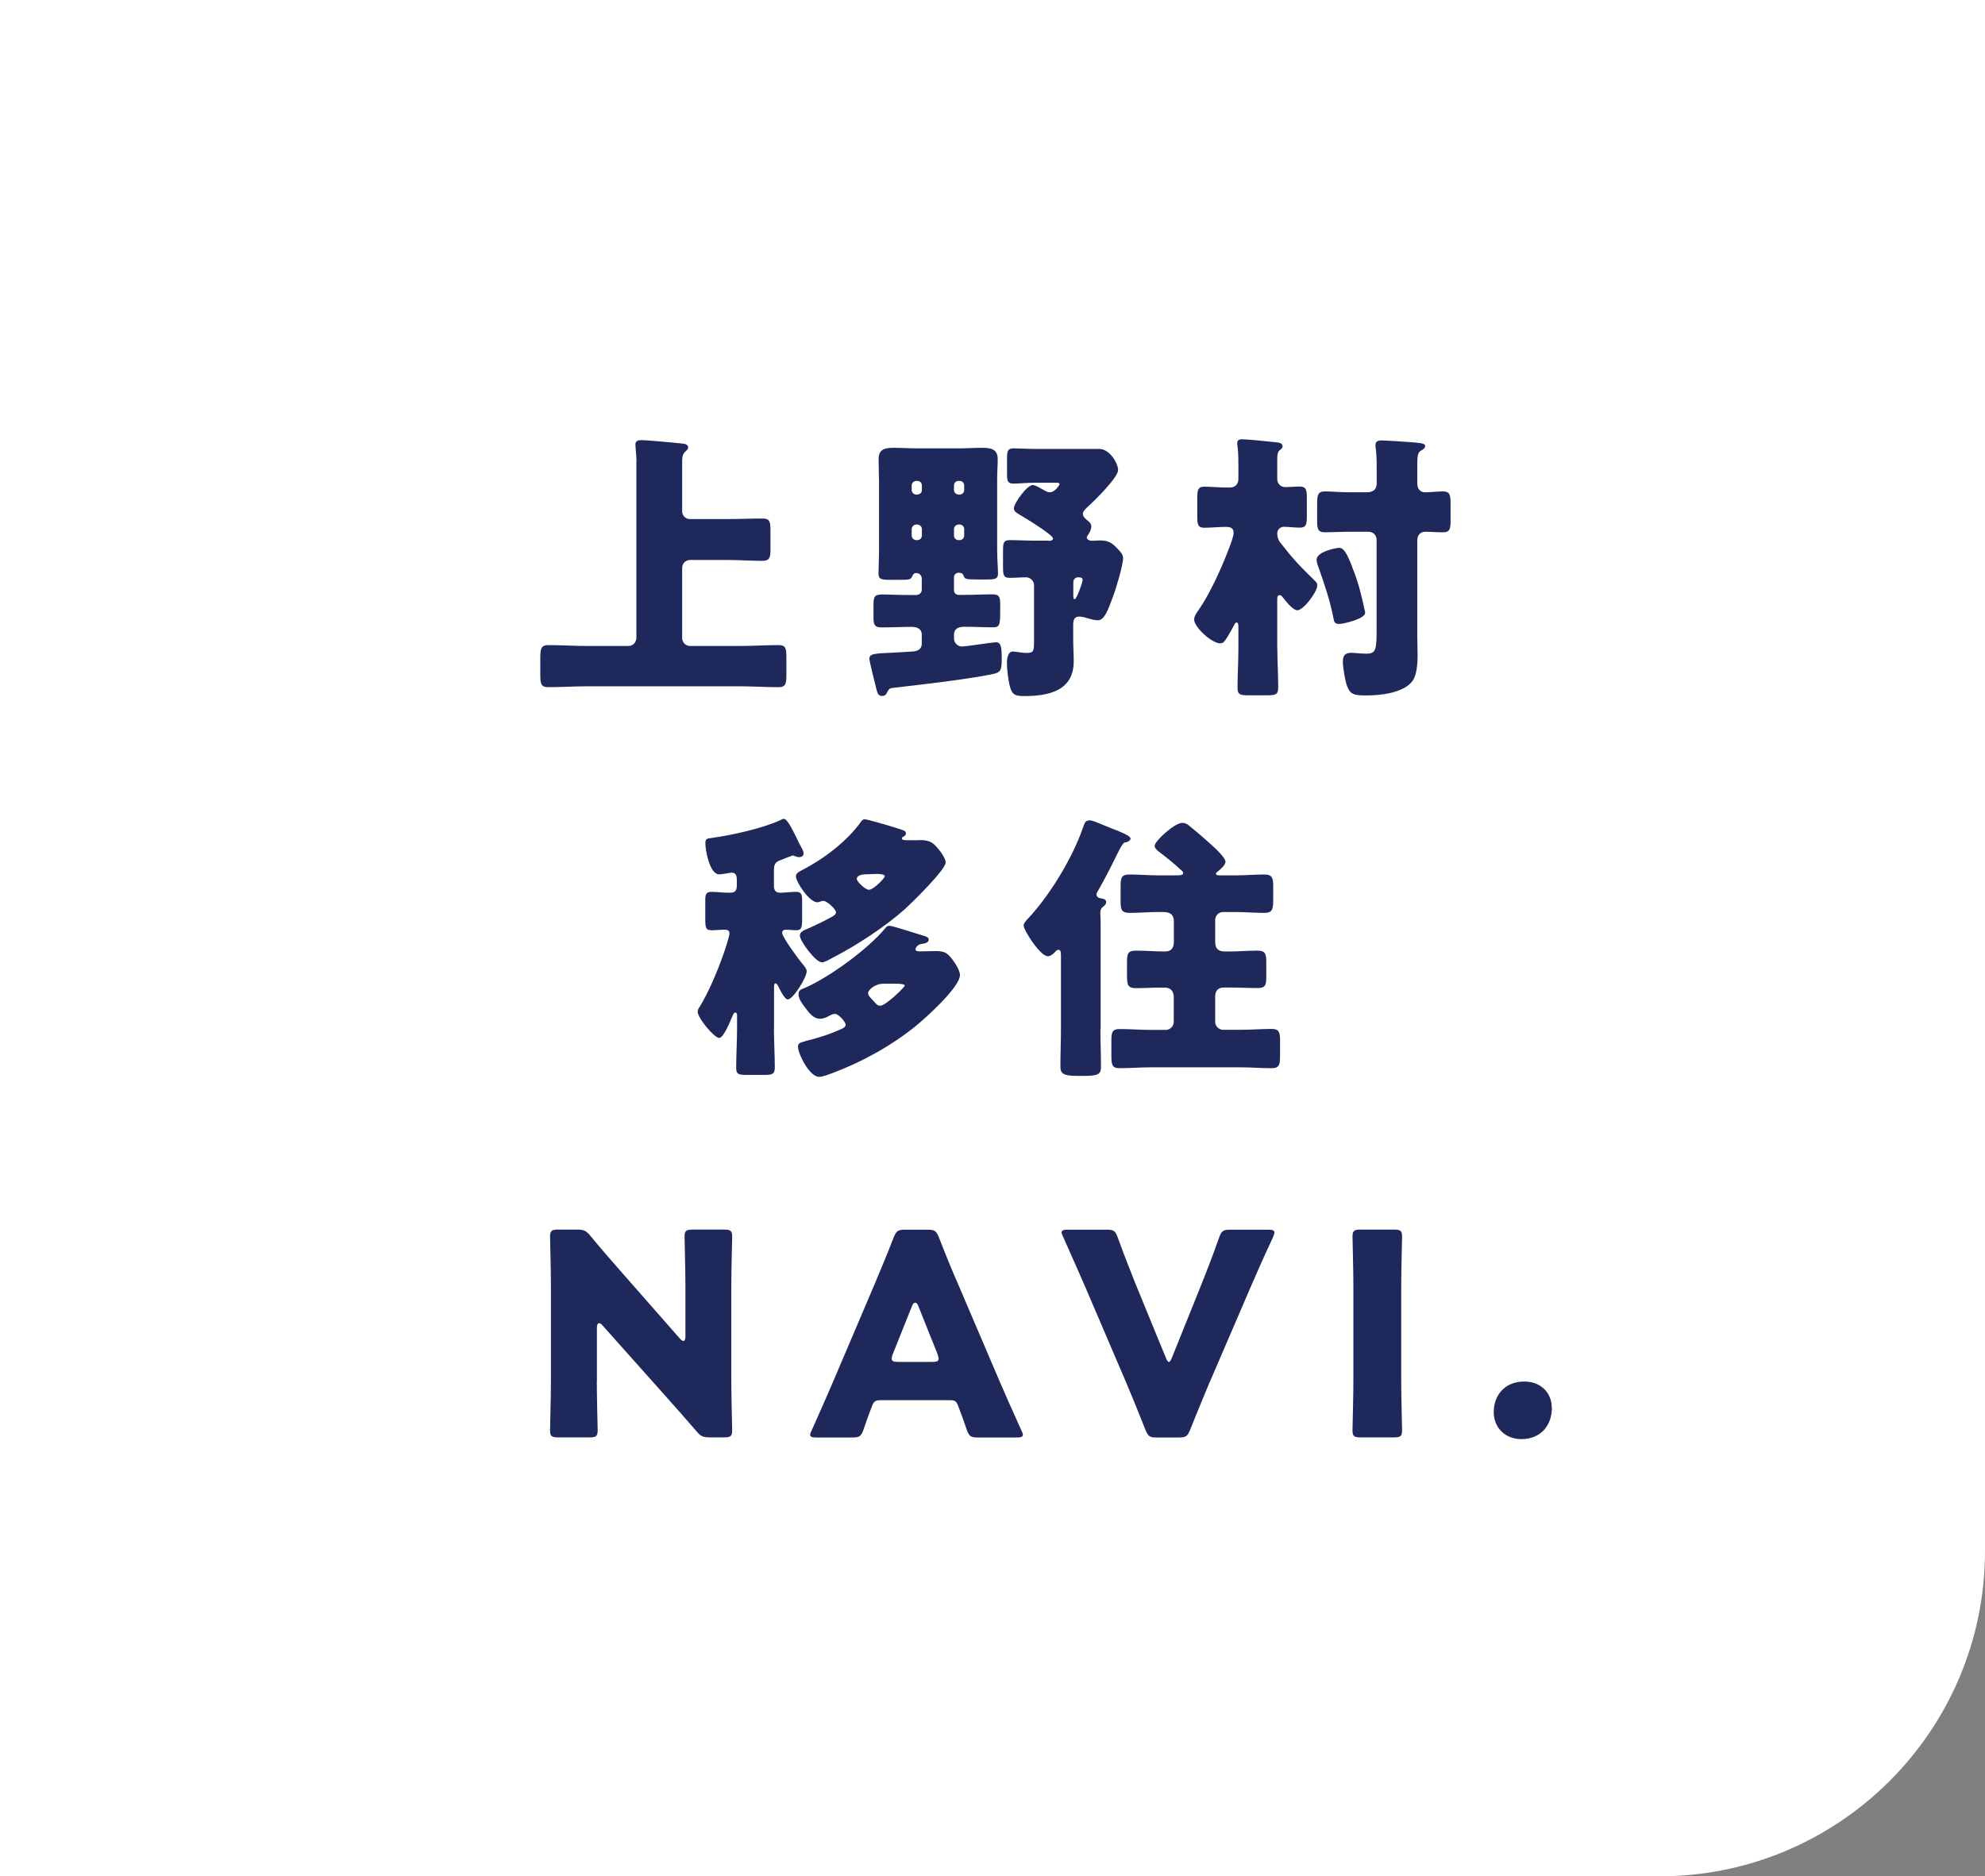 <?xml version="1.0" encoding="UTF-8"?>
<svg id="_レイヤー_2" data-name="レイヤー 2" xmlns="http://www.w3.org/2000/svg" width="183" height="173" viewBox="0 0 183 173">
  <rect x="0" y="0" width="183" height="173" fill="#808080" stroke="none"/>
  <defs>
    <style>
      .cls-1 {
        fill: #fff;
      }

      .cls-2 {
        fill: #1e285a;
      }
    </style>
  </defs>
  <g id="design">
    <path class="cls-1" d="m0,0h183v143c0,16.56-13.44,30-30,30H0V0h0Z"/>
    <g>
      <path class="cls-2" d="m58.68,42.56c0-.42-.1-1.35-.1-1.59,0-.34.29-.39.57-.39s2.5.18,3.69.31c.21.03.6.05.6.36,0,.18-.13.26-.29.42-.26.26-.26.57-.26.96v4.5c0,.42.31.73.73.73h3.33c1.12,0,2.24-.05,3.35-.05.68,0,.73.29.73,1.17v1.74c0,.73-.13.99-.73.99-1.12,0-2.24-.08-3.35-.08h-3.33c-.42,0-.73.34-.73.73v6.47c0,.39.31.73.73.73h4.65c1.14,0,2.31-.08,3.48-.08.7,0,.75.29.75,1.17v1.51c0,.88-.05,1.2-.75,1.2-1.17,0-2.31-.08-3.48-.08h-14.2c-1.17,0-2.34.08-3.51.08-.7,0-.75-.31-.75-1.2v-1.46c0-.91.08-1.22.75-1.22,1.17,0,2.34.08,3.51.08h3.87c.42,0,.7-.31.73-.73v-16.28Z"/>
      <path class="cls-2" d="m81.03,44.12c0-.6-.03-1.2-.03-1.79,0-.96.65-1.04,1.43-1.04.73,0,1.43.05,2.13.05h3.85c.7,0,1.4-.05,2.11-.05.78,0,1.46.08,1.46,1.04,0,.6-.05,1.2-.05,1.79v6.63c0,.75.08,1.79.08,2.11,0,.52-.26.57-1.12.57h-.73c-1.14,0-1.22-.03-1.33-.36-.08-.21-.23-.26-.44-.26-.26,0-.44.18-.44.42v1.2c0,.23.18.42.42.42h.57c.86,0,1.72-.05,2.57-.05.65,0,.7.29.7.96v.57c0,1.33-.05,1.51-.7,1.51-.86,0-1.72-.05-2.57-.05-.39,0-.99.05-.99.75v.34c0,.39.34.73.73.73.18,0,1.4-.16,1.69-.21.16-.03,1.3-.18,1.46-.18.47,0,.52.47.52,1.56s-.13,1.22-.86,1.38c-2.39.49-6.53.96-9.05,1.25-.44.05-.47.08-.65.42-.1.21-.21.34-.47.34-.36,0-.42-.26-.52-.62-.1-.42-.65-2.55-.65-2.81,0-.47.42-.49,2.31-.57.47-.03,1.01-.05,1.66-.1.44-.03.86-.18.86-.73v-.81c0-.6-.49-.73-.96-.73-.94,0-1.85.05-2.76.05-.62,0-.73-.26-.73-.88v-1.22c0-.81.13-.94.91-.94.49,0,1.22.05,2.37.05h.68c.26,0,.49-.21.49-.49v-1.01c0-.29-.21-.52-.49-.52-.18,0-.29.05-.36.23-.16.39-.21.39-1.35.39h-.7c-.83,0-1.09-.05-1.09-.57,0-.36.05-1.46.05-2.11v-6.63Zm3.54,1.48c.26-.03.42-.18.42-.42v-.42c0-.23-.18-.42-.42-.42h-.1c-.21,0-.42.18-.42.42v.42c0,.23.21.42.42.42h.1Zm-.1,2.76c-.21,0-.42.21-.42.42v.6c0,.23.21.42.42.42h.1c.23,0,.42-.18.42-.42v-.6c0-.21-.16-.39-.42-.42h-.1Zm4-2.76c.23,0,.42-.18.42-.42v-.42c0-.23-.18-.42-.42-.42h-.1c-.23,0-.42.18-.42.42v.42c0,.23.16.39.42.42h.1Zm-.1,2.76c-.26.03-.42.21-.42.42v.6c0,.23.18.42.42.42h.1c.23,0,.42-.18.42-.42v-.6c0-.21-.18-.42-.42-.42h-.1Zm8.32,1.51c.13,0,.39-.03.39-.21,0-.36-2.65-1.95-3.09-2.21-.21-.13-.52-.29-.52-.57,0-.49,1.22-2.16,1.74-2.16.23,0,.83.36,1.07.49.16.1.34.18.52.18.44,0,.88-.65.88-.75,0-.13-.21-.13-.29-.13h-2.03c-.75,0-1.46.08-1.92.08-.55,0-.6-.26-.6-.88v-1.43c0-.68.05-.94.6-.94.49,0,1.25.05,1.92.05h5.98c.96,0,1.74,1.33,1.74,1.95,0,.68-2.18,2.83-2.76,3.35-.18.18-.49.42-.49.7s.36.55.55.7c.13.13.23.26.23.44,0,.26-.13.52-.26.73-.05.05-.16.21-.16.29,0,.13.16.31.49.31.23,0,.47-.03.73-.03.81,0,1.12.23,1.66.81.23.23.47.49.47.83,0,.6-.65,2.81-.91,3.48-.49,1.33-.81,2.24-1.43,2.24-.26,0-.68-.1-1.01-.21-.21-.08-.52-.13-.73-.13-.42,0-.52.36-.52.73v1.4c0,.65.05,1.3.05,1.98,0,2.76-2.34,3.22-4.6,3.22-.91,0-1.14-.21-1.33-1.07-.13-.6-.23-1.4-.23-2,0-.36.08-1.04.55-1.04.13,0,.31.03.42.05.21.03.57.08.78.08.73,0,.75-.1.75-1.25v-4.99c0-.39-.34-.73-.73-.73-.52,0-1.01.05-1.51.05-.57,0-.62-.26-.62-1.01v-1.51c0-.7.05-.96.62-.96.75,0,1.56.05,2.44.05h1.14Zm2.26,4.99c0,.21,0,.39.13.39.18,0,.73-1.56.73-1.79,0-.21-.23-.23-.39-.23-.29,0-.44.16-.47.44v1.2Z"/>
      <path class="cls-2" d="m117.76,59.8c0,1.2.08,2.42.08,3.61,0,.65-.26.7-1.12.7h-1.56c-.81,0-1.07-.05-1.07-.68,0-1.22.08-2.44.08-3.64v-2.03c0-.1,0-.36-.16-.36-.13,0-.18.13-.23.23-.1.21-.49.88-.62,1.09-.26.42-.39.6-.65.6-.83,0-2.42-1.53-2.42-2.18,0-.36.26-.68.44-.94.96-1.38,2.05-3.74,2.65-5.33.16-.39.55-1.38.55-1.74,0-.55-.47-.55-.75-.55-.68,0-1.33.08-1.95.08-.57,0-.65-.26-.65-1.01v-1.79c0-.7.08-.99.65-.99s1.3.08,2.13.08h.23c.47,0,.78-.31.78-.78v-1.12c0-.65,0-1.22-.08-1.9-.03-.16-.03-.21-.03-.29,0-.31.23-.36.47-.36.47,0,2.68.23,3.22.29.21.03.49.08.49.36,0,.16-.08.21-.26.36-.21.18-.23.39-.23,1.09v1.56c0,.44.31.75.75.75s.86-.05,1.3-.05c.62,0,.68.29.68,1.09v1.56c0,.83-.05,1.14-.65,1.14-.49,0-.99-.08-1.48-.08-.31,0-.6.26-.6.6,0,.29.08.6.26.83,1.3,1.66,1.72,2.08,3.22,3.56.13.13.21.21.21.42,0,.6-1.27,2.29-1.85,2.29-.39,0-1.07-.86-1.35-1.22-.08-.1-.16-.18-.26-.18-.21,0-.23.16-.23.47v4.45Zm6.89-7.54c.6,1.48.83,2.5,1.17,4.03.03.08.03.16.03.23,0,.52-1.95,1.01-2.39,1.01-.39,0-.47-.18-.52-.49-.29-1.56-.81-3.09-1.33-4.58-.13-.34-.23-.62-.23-.86,0-.75,1.85-1.09,2.08-1.09.52,0,.83.86,1.2,1.74Zm6.01,6.5c0,.42.03.99.03,1.59,0,.91-.08,1.9-.47,2.44-.81,1.09-2.91,1.33-4.19,1.33-1.12,0-1.56-.03-1.87-.94-.16-.49-.36-1.64-.36-2.18s.21-.81.75-.81c.31,0,.91.08,1.4.08.96,0,.96-.42.96-2.5v-8.01c0-.42-.34-.73-.73-.73h-1.74c-.88,0-1.72.05-2.31.05s-.7-.29-.7-.99v-1.66c0-.81.08-1.12.73-1.12.6,0,1.46.08,2.29.08h1.53c.57,0,.94-.21.94-.83v-1.17c0-.68,0-1.35-.08-2-.03-.08-.03-.23-.03-.34,0-.36.23-.44.55-.44.42,0,2.37.13,2.73.16.31.03.34.03.55.05.47.05.75.1.75.31,0,.18-.23.34-.39.42-.31.16-.34.55-.34,1.48v1.53c0,.47.23.83.73.83.55,0,1.07-.08,1.61-.08.65,0,.73.29.73,1.09v1.56c0,.81-.05,1.12-.73,1.12-.52,0-1.07-.05-1.61-.05-.47,0-.73.34-.73.81v8.92Z"/>
      <path class="cls-2" d="m71.35,94.8c0,1.22.08,2.42.08,3.61,0,.65-.23.7-1.04.7h-1.51c-.78,0-1.01-.05-1.01-.65,0-1.22.08-2.44.08-3.67v-1.14c0-.26-.08-.29-.16-.29-.16,0-.23.26-.29.39-.16.36-.78,1.95-1.2,1.95-.44,0-1.98-1.82-1.98-2.42,0-.16.08-.31.18-.44.81-1.33,1.61-3.22,2.13-4.68.13-.36.62-1.79.62-2.08s-.18-.36-.44-.36c-.42,0-.81.05-1.22.05-.52,0-.57-.23-.57-1.07v-1.69c0-.49.05-.78.55-.78.55,0,1.07.08,1.61.08.39,0,.75,0,.75-.65v-.47c0-.36-.03-.73-.49-.73-.13,0-.88.16-1.14.16-.86,0-1.27-2.18-1.27-2.86,0-.44.16-.44.52-.49,1.87-.26,4.65-.86,6.37-1.64.08-.05.23-.13.34-.13.31,0,.7.81,1.17,1.74.13.29.29.6.44.88.1.18.21.36.21.57,0,.23-.18.34-.39.34-.18,0-.29-.05-.44-.1-.05-.03-.1-.05-.16-.05-.08,0-.91.34-1.04.39-.7.23-.7.52-.7,1.17v1.22c0,.39.13.65.57.65.49,0,.96-.08,1.46-.08.52,0,.57.26.57.86v1.61c0,.83-.05,1.07-.57,1.07-.29,0-.6-.05-.88-.05-.21,0-.39.05-.39.29,0,.39,1.48,2.39,1.79,2.76.39.47.47.6.47.78,0,.6-1.27,2.6-1.74,2.6-.31,0-.78-.99-.91-1.27-.05-.08-.13-.21-.23-.21-.13,0-.13.26-.13.36v3.77Zm13.36-17.34c.7,0,1.12.05,1.61.6.31.34.86,1.04.86,1.46,0,.68-3.12,3.72-3.74,4.29-1.87,1.66-4.45,3.35-6.68,4.5-.23.13-.73.42-.99.42-.57,0-2.03-1.95-2.03-2.47,0-.34.36-.49.88-.7.1-.05.21-.1.34-.16.47-.21,1.43-.68,1.85-.94.13-.08.26-.18.26-.36,0-.26-.83-1.04-1.17-1.04-.1,0-.16.03-.23.05-.13.05-.21.08-.34.08-.7,0-1.95-1.85-1.95-2.39,0-.31.29-.42.52-.55,1.98-1.01,4.13-2.63,5.43-4.42.1-.16.21-.29.39-.29.21,0,1.53.39,1.82.47.34.1,1.61.47,1.85.6.08.05.13.16.13.23,0,.13-.1.23-.21.29-.08.03-.16.08-.16.18,0,.13.18.16.49.16h1.07Zm-10.5,18.54c1.09-.26,2.24-.62,3.28-1.09.18-.08.47-.18.47-.44,0-.21-.62-.99-.99-.99-.18,0-.31.08-.49.16-.26.16-.57.29-.88.29-.65,0-1.04-.6-1.38-1.04-.26-.34-.6-.78-.6-1.22,0-.39.23-.44.55-.57,2.29-.99,5.85-3.59,7.44-5.51.1-.13.18-.23.39-.23.31,0,2.76.81,3.28.96.16.05.34.13.34.31,0,.26-.31.36-.57.39-.52.03-.65.44-.65.49,0,.21.21.21.47.21.47,0,.94-.03,1.4-.03.86,0,1.12.21,1.61.88.23.31.62.94.62,1.33,0,1.12-3.2,4-4.11,4.73-2.26,1.82-4.94,3.3-7.67,4.32-.29.1-.88.34-1.2.34-.91,0-1.95-2.16-1.95-2.76,0-.34.16-.39.65-.52Zm5.72-15.39c-.29,0-.94.03-.94.44,0,.23.78.99,1.12.99.42,0,1.46-1.07,1.46-1.25,0-.16-.36-.21-.73-.21-.29,0-.6.03-.91.03Zm1.53,10.09c-.83,0-1.43.6-1.43.86s.26.47.47.7.36.47.65.47c.52,0,2.26-1.72,2.26-1.85,0-.16-.49-.18-.86-.18h-1.09Z"/>
      <path class="cls-2" d="m101.45,94.88c0,1.17.05,2.34.05,3.51,0,.62-.23.81-1.53.81h-.68c-1.33,0-1.53-.26-1.53-.86,0-1.17.05-2.31.05-3.46v-6.71c0-.29,0-.6-.23-.6-.1,0-.21.08-.29.18-.16.18-.44.42-.68.42-.73,0-2.24-2.44-2.24-2.81,0-.23.23-.49.39-.65,2.03-2.16,4.08-5.56,5.04-8.29.21-.6.26-.78.68-.78.23,0,.91.29,1.46.52.23.1.44.18.57.23.05.03.13.05.26.1.52.21,1.46.57,1.46.83,0,.13-.21.31-.44.34-.26.03-.31.08-1.43,2.37-.29.57-.83,1.59-1.14,2.11-.08.13-.13.21-.13.34,0,.26.29.34.47.36.21.03.42.1.42.34,0,.21-.21.36-.36.49-.16.13-.18.36-.18.55,0,.23.03.49.03.73v9.93Zm11.31-10.79c-.42,0-.73.34-.73.73v2.03c0,.62.29.88.91.88h.34c.88,0,1.74-.08,2.63-.08.75,0,.83.29.83,1.09v1.27c0,.78-.05,1.09-.78,1.09-.91,0-1.79-.05-2.68-.05h-.44c-.55,0-.81.31-.81.83v2.34c0,.39.34.73.73.73h1.59c.96,0,1.95-.08,2.91-.08.65,0,.75.31.75,1.04v1.46c0,.83-.1,1.12-.78,1.12-.96,0-1.92-.08-2.89-.08h-8.22c-.96,0-1.92.08-2.91.08-.7,0-.75-.34-.75-1.2v-1.4c0-.7.1-1.01.73-1.01.99,0,1.98.08,2.94.08h1.35c.39,0,.73-.34.73-.73v-2.29c0-.52-.26-.88-.83-.88h-.44c-.73,0-1.46.05-2.21.05s-.83-.29-.83-1.17v-1.2c0-.81.08-1.09.83-1.09.91,0,1.79.08,2.68.08.6,0,.81-.36.81-.91v-1.87c0-.62-.36-.86-.96-.86h-.49c-.88,0-1.77.08-2.63.08-.75,0-.83-.29-.83-1.12v-1.3c0-.83.08-1.12.83-1.12.86,0,1.74.08,2.63.08h1.66c.36,0,.65,0,.65-.23,0-.1-.13-.21-.34-.39-.52-.49-1.27-1.09-1.9-1.56-.18-.16-.39-.31-.39-.55,0-.42,1.82-2.11,2.55-2.11.23,0,.39.08.57.21.6.49,1.2.99,1.77,1.51.36.31,1.64,1.43,1.64,1.87,0,.29-.49.73-.7.88-.13.1-.18.16-.18.21,0,.16.23.16.44.16h1.38c.88,0,1.77-.08,2.65-.08.7,0,.81.31.81,1.04v1.3c0,.86-.08,1.2-.81,1.2-.88,0-1.77-.08-2.65-.08h-1.14Z"/>
      <path class="cls-2" d="m55.02,127.33c0,1.38.08,4.37.08,4.55,0,.55-.16.65-.75.65h-2.89c-.6,0-.75-.1-.75-.65,0-.18.08-3.17.08-4.55v-8.76c0-1.38-.08-4.37-.08-4.55,0-.55.16-.65.75-.65h1.72c.65,0,.86.1,1.27.6.96,1.17,1.87,2.21,2.81,3.28l5.41,6.16c.13.16.26.23.34.23.1,0,.18-.13.18-.42v-4.65c0-1.38-.08-4.37-.08-4.55,0-.55.16-.65.75-.65h2.89c.6,0,.75.1.75.65,0,.18-.08,3.17-.08,4.55v8.76c0,1.38.08,4.37.08,4.55,0,.55-.16.65-.75.65h-1.3c-.65,0-.86-.1-1.27-.6-.94-1.09-1.79-2.05-2.86-3.25l-5.77-6.47c-.13-.16-.23-.21-.31-.21-.13,0-.21.13-.21.42v4.91Z"/>
      <path class="cls-2" d="m81.14,129.1c-.42,0-.6.13-.75.55-.18.49-.39.99-.78,2.16-.23.62-.36.73-1.04.73h-3.28c-.42,0-.6-.05-.6-.26,0-.1.05-.23.16-.44.96-2.16,1.48-3.33,1.92-4.37l3.82-8.97c.49-1.2,1.12-2.63,1.79-4.39.26-.62.39-.73,1.07-.73h2.05c.68,0,.81.1,1.07.73.68,1.77,1.3,3.25,1.77,4.32l3.82,8.94c.49,1.14,1.01,2.31,1.98,4.47.1.21.16.34.16.44,0,.21-.18.26-.6.26h-3.54c-.68,0-.81-.1-1.04-.73-.39-1.17-.6-1.66-.78-2.16-.16-.44-.29-.55-.75-.55h-6.45Zm1.17-4.26c-.08.18-.1.34-.1.44,0,.23.18.29.6.29h3.12c.42,0,.6-.05.6-.29,0-.1-.03-.26-.1-.44l-1.77-4.42c-.08-.21-.18-.31-.29-.31s-.21.1-.29.31l-1.77,4.42Z"/>
      <path class="cls-2" d="m111.55,127.36c-.49,1.2-1.12,2.68-1.82,4.45-.26.62-.39.73-1.07.73h-2c-.68,0-.81-.1-1.07-.73-.7-1.77-1.3-3.25-1.79-4.39l-3.74-8.74c-.52-1.2-1.07-2.44-2.03-4.6-.1-.21-.16-.34-.16-.44,0-.21.18-.26.6-.26h3.54c.68,0,.81.1,1.04.73.75,2.05,1.25,3.28,1.66,4.32l2.76,6.73c.1.26.21.42.29.42.1,0,.18-.16.29-.42l2.68-6.66c.44-1.12.94-2.34,1.66-4.39.23-.62.36-.73,1.04-.73h3.46c.42,0,.6.05.6.26,0,.1-.05.26-.13.44-1.01,2.16-1.56,3.43-2.03,4.52l-3.77,8.76Z"/>
      <path class="cls-2" d="m125.44,132.53c-.6,0-.75-.1-.75-.65,0-.18.08-3.17.08-4.55v-8.76c0-1.38-.08-4.37-.08-4.55,0-.55.16-.65.75-.65h3.07c.6,0,.75.1.75.65,0,.18-.08,3.17-.08,4.55v8.76c0,1.38.08,4.37.08,4.55,0,.55-.16.65-.75.65h-3.07Z"/>
      <path class="cls-2" d="m143.07,129.8c0,1.61-1.01,2.89-2.81,2.89-1.46,0-2.55-1.01-2.55-2.5s.96-2.81,2.83-2.81c1.46,0,2.52.99,2.52,2.42Z"/>
    </g>
  </g>
</svg>